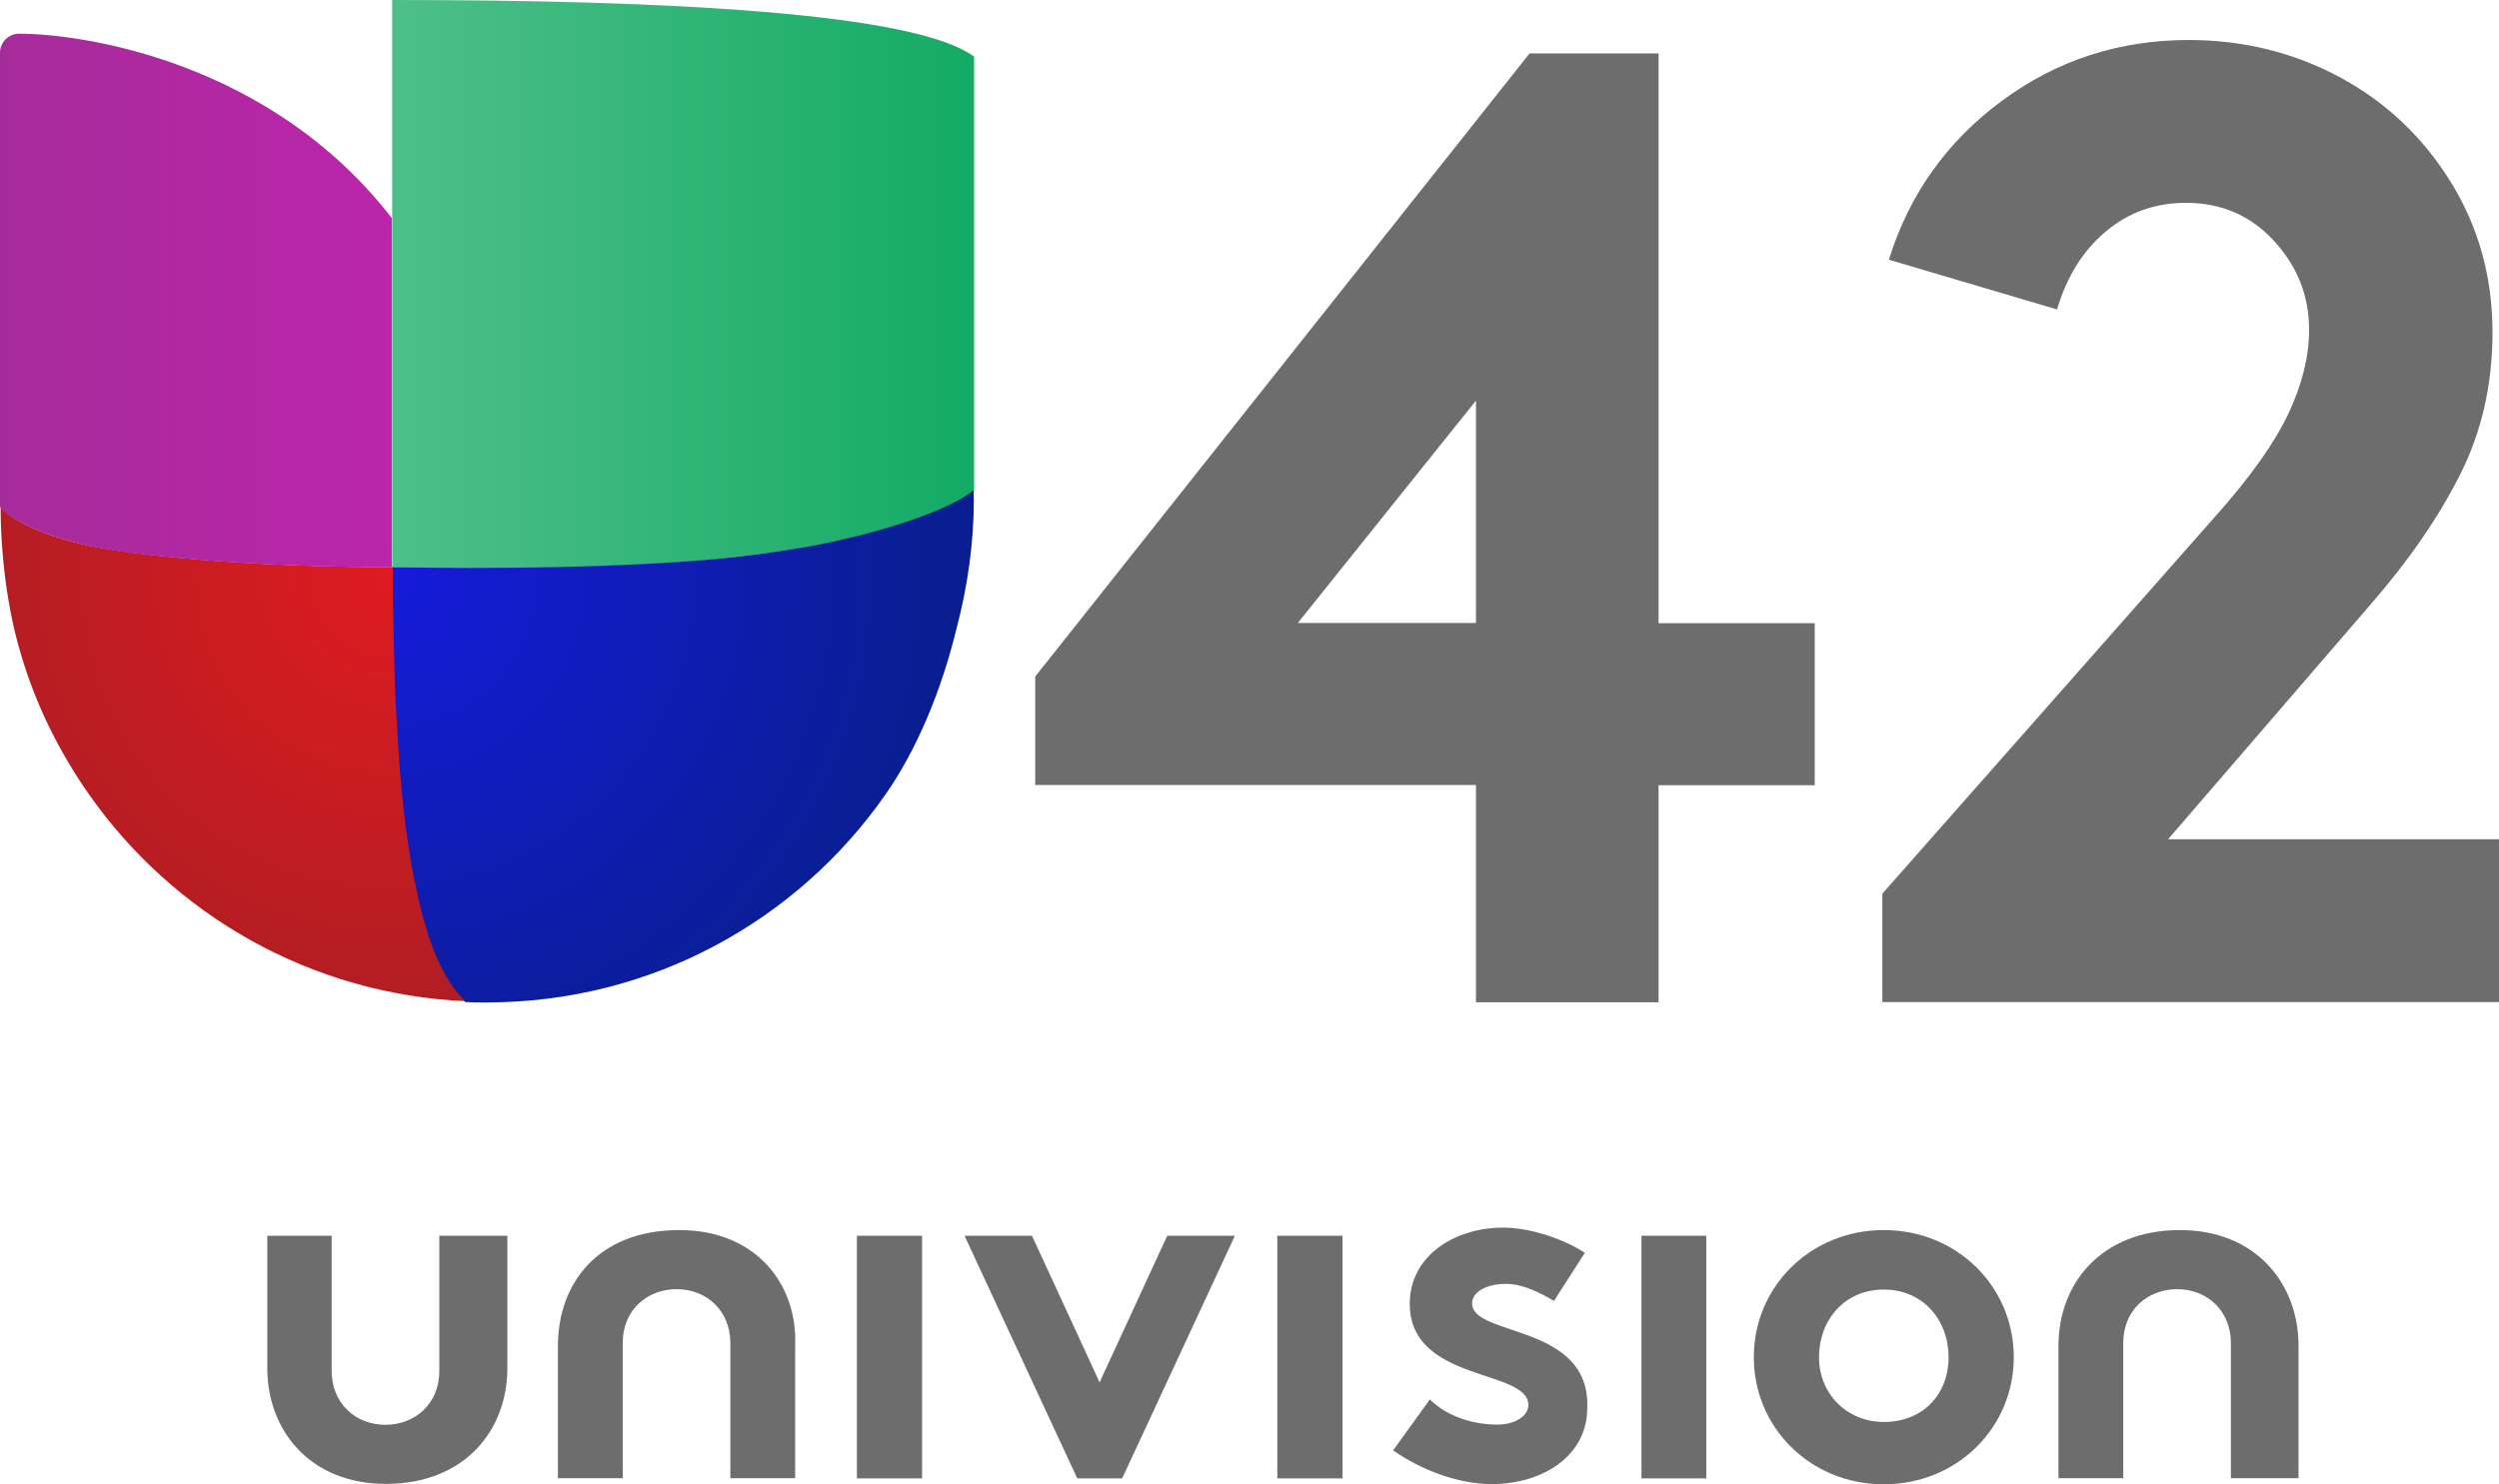 <?xml version="1.0" encoding="utf-8"?>
<!-- Generator: Adobe Illustrator 27.6.1, SVG Export Plug-In . SVG Version: 6.00 Build 0)  -->
<svg version="1.1" id="Layer_1" xmlns="http://www.w3.org/2000/svg" xmlns:xlink="http://www.w3.org/1999/xlink" x="0px" y="0px"
	 viewBox="0 0 1230.4 730.9" style="enable-background:new 0 0 1230.4 730.9;" xml:space="preserve">
<style type="text/css">
	.st0{fill:#6D6D6D;}
	.st1{fill:url(#path31_00000116956531327350867080000017580599806194280634_);}
	.st2{fill:url(#path38_00000176764047345295310700000000902906428683784347_);}
	.st3{fill:url(#path45_00000149366226564815191260000009968505984442695856_);}
	.st4{fill:url(#path52_00000075868469761699050760000014971725696735218080_);}
</style>
<g>
	<path id="path4" class="st0" d="M216.3,675.2c0,16.6-12.4,26.5-26.5,26.5c-15.2,0-26.5-11-26.5-26.5v-66.6h-31.7v65.2
		c0,30.5,20.9,57,58.4,57c38.9,0,59.8-26.5,59.8-57v-65.2h-33.5V675.2z"/>
	<path id="path6" class="st0" d="M334.5,605.8c-40.3,0-59.8,26.5-59.8,57v65.2h31.9v-66.6c0-16.6,12.4-26.5,26.5-26.5
		c15.2,0,26.5,11,26.5,26.5v66.6h31.9v-65.2C392.8,632.3,372,605.8,334.5,605.8z"/>
	<polygon id="polygon8" class="st0" points="454,728.1 454,608.6 421.9,608.6 421.9,625.2 421.9,728.1 	"/>
	<polygon id="polygon10" class="st0" points="541.4,680.8 508.1,608.6 474.9,608.6 530.4,728.1 552.5,728.1 608,608.6 574.7,608.6 	
		"/>
	<polygon id="polygon12" class="st0" points="661,728.1 661,608.6 628.9,608.6 628.9,625.2 628.9,728.1 	"/>
	<path id="path14" class="st0" d="M724.8,641.9c0-5.6,7-9.6,16.6-9.6c8.4,0,16.6,4.2,23.7,8.4l15.2-23.7
		c-8.4-5.6-25.1-12.4-40.3-12.4c-23.7,0-45.9,13.8-45.9,37.5c0,38.9,58.4,31.9,58.4,49.9c0,5.6-7,9.6-15.2,9.6
		c-12.4,0-25.1-4.2-33.3-12.4l-18.1,25.1c13.8,9.6,31.9,16.6,48.5,16.6c25.1,0,47.1-13.8,47.1-37.5
		C783.1,651.7,724.8,658.5,724.8,641.9L724.8,641.9z"/>
	<polygon id="polygon16" class="st0" points="840.1,728.1 840.1,608.6 808.2,608.6 808.2,625.2 808.2,728.1 	"/>
	<path id="path18" class="st0" d="M927.5,605.8c-36.1,0-64,27.9-64,62.6c0,34.7,27.9,62.6,64,62.6c36.1,0,64-27.9,64-62.6
		C991.5,633.7,963.6,605.8,927.5,605.8z M927.5,700.3c-18.1,0-31.9-13.8-31.9-31.9s12.4-33.3,31.9-33.3c19.5,0,31.9,15.2,31.9,33.3
		S947,700.3,927.5,700.3z"/>
	<path id="path20" class="st0" d="M1073.3,605.8c-38.9,0-59.8,26.5-59.8,57v65.2h31.9v-66.6c0-16.6,12.4-26.5,26.5-26.5
		c15.2,0,26.5,11,26.5,26.5v66.6h33.3v-65.2C1131.7,632.3,1110.8,605.8,1073.3,605.8L1073.3,605.8z"/>
</g>
<g>
	
		<linearGradient id="path31_00000000194495747195292240000006557345817737816735_" gradientUnits="userSpaceOnUse" x1="71.13" y1="412.358" x2="213.981" y2="412.358" gradientTransform="matrix(2.006 0 0 2.006 50.419 -687.146)">
		<stop  offset="0" style="stop-color:#4EBF89"/>
		<stop  offset="1" style="stop-color:#13AB65"/>
	</linearGradient>
	<path id="path31" style="fill:url(#path31_00000000194495747195292240000006557345817737816735_);" d="M193.1,0v107.2v172.3
		c13.8,0,91.6,2,157.3-3.9c16.6-1.8,32.8-3.8,48.2-6.4c37.9-7.2,69.8-18.5,81-27.7V27.9C450.7,6.4,329.3,0,193.1,0z"/>
	
		<radialGradient id="path38_00000165953770887363221570000018327828942035229616_" cx="70.43" cy="484.742" r="137.853" gradientTransform="matrix(2.006 0 0 2.006 50.419 -687.146)" gradientUnits="userSpaceOnUse">
		<stop  offset="0" style="stop-color:#151BDA"/>
		<stop  offset="1" style="stop-color:#091E90"/>
	</radialGradient>
	<path id="path38" style="fill:url(#path38_00000165953770887363221570000018327828942035229616_);" d="M479.4,245v-3.6
		c-11.1,9.2-42.9,20.5-81,27.7c-15.4,2.6-31.6,4.9-48.2,6.4c-65.7,5.7-143.6,3.9-157.3,3.9c0,1.6,0,3.1,0,4.8
		c0,11.1,0.2,20.7,0.5,31.5c0,3,0.2,5.7,0.2,8.9c0.5,13.6,0.8,27,1.8,40.2c1.8,27.7,4.9,53.4,9.5,75.1c5.4,24.3,12.9,42.9,23.6,53.1
		c0.2,0.2,0.5,0.5,0.5,0.5c3.3,0.2,6.9,0.2,10.5,0.2c81.3,0,153.1-40.3,196.4-102.3c15.6-22.3,27.7-51.5,35.1-82
		c5.4-20.5,8.5-42,8.5-63.9l0,0L479.4,245z"/>
	
		<radialGradient id="path45_00000118397372365994271330000011963024587155539132_" cx="70.43" cy="484.742" r="137.853" gradientTransform="matrix(2.006 0 0 2.006 50.419 -687.146)" gradientUnits="userSpaceOnUse">
		<stop  offset="0" style="stop-color:#DE1B20"/>
		<stop  offset="1" style="stop-color:#A31E24"/>
	</radialGradient>
	<path id="path45" style="fill:url(#path45_00000118397372365994271330000011963024587155539132_);" d="M229,492.9
		c-10.7-10-18.4-28.7-23.6-53.1c-4.9-21.6-7.9-47.5-9.5-75.1c-0.8-13.1-1.6-26.6-1.8-40.2c0-3.1-0.2-6.1-0.2-8.9
		c-0.2-10.7-0.5-20.3-0.5-31.5c0-1.6,0-3.1,0-4.8c-63.1,0-117.8-4.8-144.1-9.5c-27.7-4.9-45.9-15.1-49-20.3c0,23.6,3.3,50.3,9.8,72
		c7.4,25.4,19,48.8,33.9,70c41.5,59,109,98.3,185.7,101.6C229.1,493,229,493,229,492.9z"/>
	
		<linearGradient id="path52_00000182496541258939866170000010357316606850883233_" gradientUnits="userSpaceOnUse" x1="-25.139" y1="416.407" x2="71.048" y2="416.407" gradientTransform="matrix(2.006 0 0 2.006 50.419 -687.146)">
		<stop  offset="0" style="stop-color:#A62B9A"/>
		<stop  offset="1" style="stop-color:#BB25AB"/>
	</linearGradient>
	<path id="path52" style="fill:url(#path52_00000182496541258939866170000010357316606850883233_);" d="M9.3,16.6
		c-5.1,0-9.3,4.3-9.3,9.3v223.7c3.1,5.1,21.5,15.1,49,20.3c4.3,0.7,9.2,1.6,14.9,2.3c29.2,3.8,76.2,7.2,129,7.2V107.4
		C133.3,30.3,41,16.6,9.3,16.6z"/>
</g>
<g>
	<path class="st0" d="M753.1,26.3h63.5v280.6h76.9v79.8h-76.9v106.9h-89.9V386.6h-217v-53.4L753.1,26.3z M639,306.8h87.7V197.3
		L639,306.8z"/>
	<path class="st0" d="M1012.8,152.4L930,127.9c10-32.1,28.5-58.2,55.6-78.2c27-20,57.7-30,92.1-30c26.7,0,51.4,6.1,74.1,18.2
		c22.7,12.2,40.9,29.3,54.7,51.5c13.8,22.2,20.7,46.9,20.7,74.3c0,25.6-5.3,49-16,70.1c-10.6,21.1-25.4,42.5-44.3,64.2l-99.4,115.3
		h162.9v80.2H926.8v-53.4L1091,254c17.2-19.3,29.1-36.2,35.8-50.5c6.7-14.3,10.1-28,10.1-41.1c0-16.7-5.8-31.3-17.3-43.8
		c-11.5-12.5-26-18.7-43.3-18.7c-15.2,0-28.4,4.7-39.6,14.2C1025.5,123.5,1017.6,136.3,1012.8,152.4z"/>
</g>
</svg>

